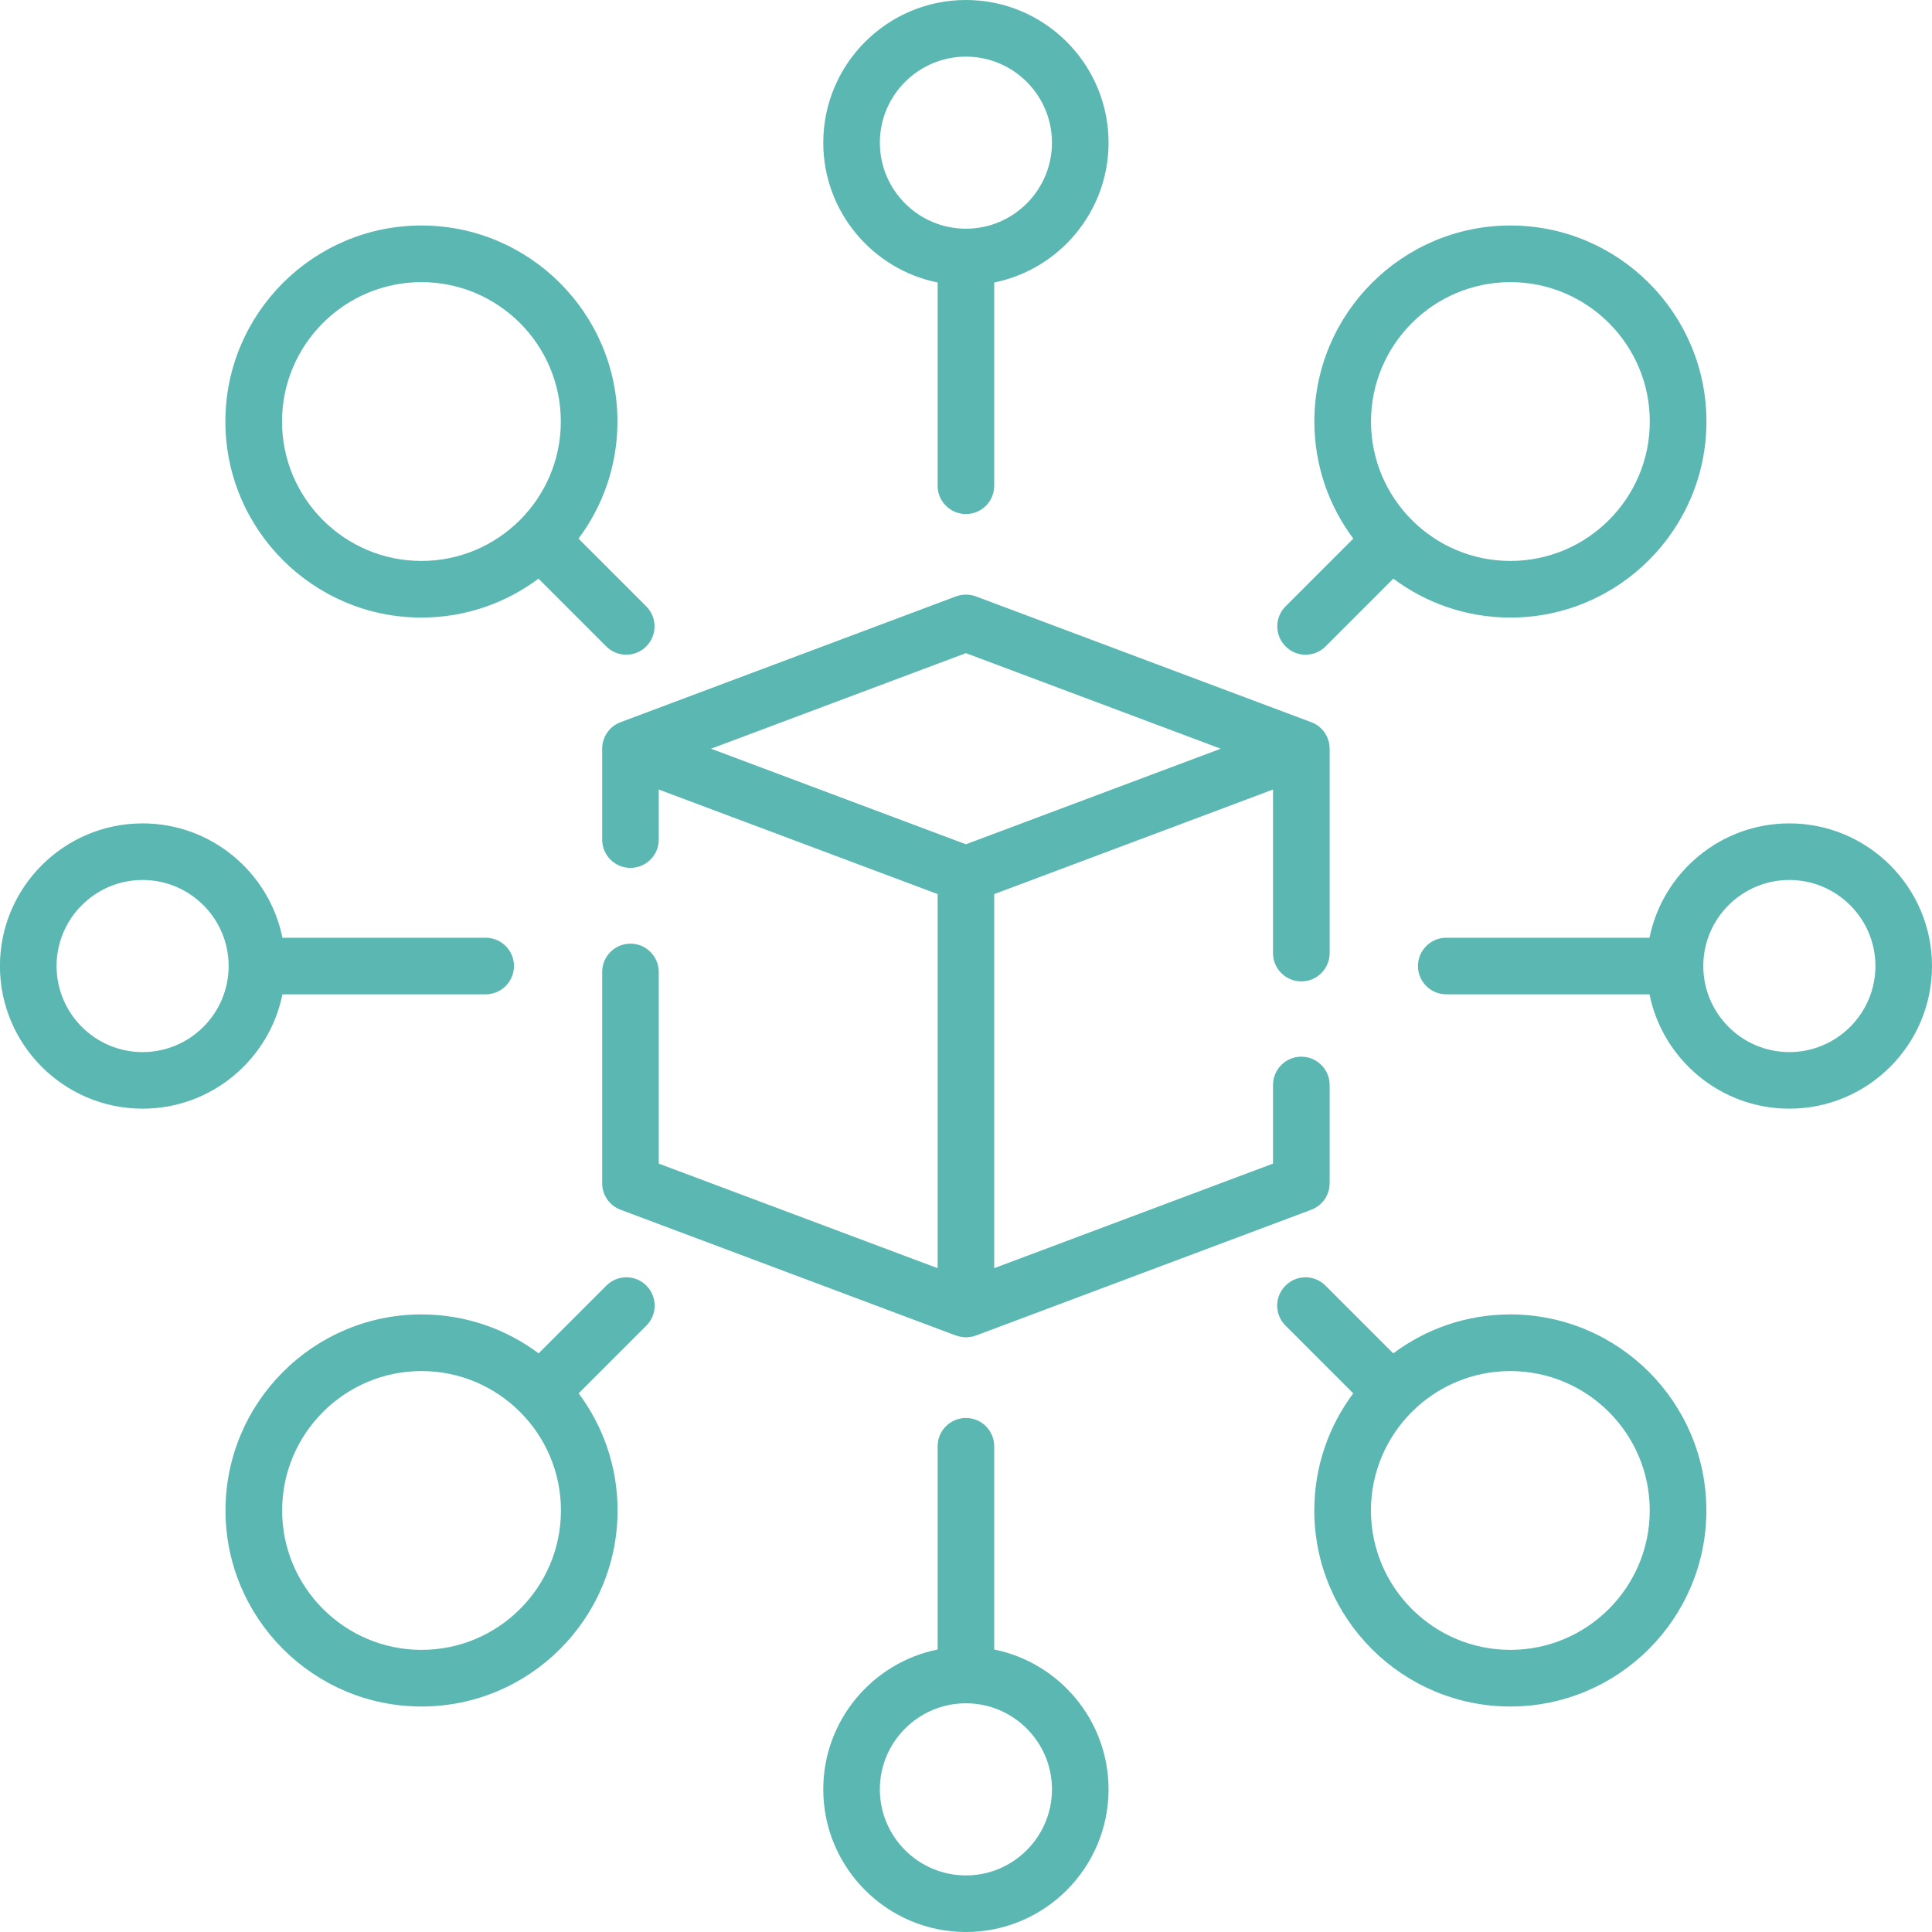 <?xml version="1.0" encoding="UTF-8"?> <svg xmlns="http://www.w3.org/2000/svg" width="32" height="32" viewBox="0 0 32 32" fill="none"><g clip-path="url(#clip0)"><path d="M21.554 16.255C21.813 16.255 22.023 16.045 22.023 15.786V12.401C22.023 12.205 21.902 12.03 21.719 11.962L16.163 9.878C16.057 9.839 15.94 9.839 15.834 9.878L10.278 11.962C10.095 12.031 9.974 12.205 9.974 12.401V13.906C9.974 14.165 10.183 14.375 10.442 14.375C10.701 14.375 10.911 14.165 10.911 13.906V13.077L15.53 14.809V21.005L10.911 19.273V16.099C10.911 15.84 10.701 15.63 10.442 15.63C10.183 15.63 9.974 15.84 9.974 16.099V19.598C9.974 19.794 10.095 19.969 10.278 20.037L15.834 22.121C15.834 22.12 15.834 22.12 15.834 22.119C15.887 22.139 15.942 22.15 15.998 22.15C16.054 22.15 16.11 22.141 16.163 22.121L21.719 20.037C21.902 19.968 22.023 19.794 22.023 19.598V17.971C22.023 17.712 21.813 17.502 21.554 17.502C21.295 17.502 21.085 17.712 21.085 17.971V19.273L16.467 21.005V14.809L21.085 13.077V15.786C21.085 16.045 21.295 16.255 21.554 16.255ZM15.998 13.984L11.777 12.401L15.998 10.818L20.219 12.401L15.998 13.984Z" fill="#5AB7B1"></path><path d="M15.53 4.679V8.045C15.53 8.304 15.74 8.514 15.999 8.514C16.258 8.514 16.467 8.304 16.467 8.045V4.679C17.546 4.461 18.361 3.505 18.361 2.363C18.361 1.06 17.301 0 15.999 0C14.696 0 13.636 1.06 13.636 2.363C13.636 3.505 14.451 4.461 15.53 4.679ZM15.999 0.938C16.784 0.938 17.424 1.577 17.424 2.363C17.424 3.149 16.784 3.788 15.999 3.788C15.213 3.788 14.573 3.149 14.573 2.363C14.573 1.577 15.213 0.938 15.999 0.938Z" fill="#5AB7B1"></path><path d="M25.016 21.771C24.29 21.771 23.618 22.011 23.077 22.416L21.954 21.294C21.771 21.11 21.475 21.11 21.292 21.294C21.108 21.477 21.108 21.773 21.292 21.956L22.414 23.078C22.009 23.62 21.769 24.291 21.769 25.018C21.769 26.808 23.226 28.265 25.016 28.265C26.806 28.265 28.263 26.808 28.263 25.018C28.263 23.227 26.806 21.771 25.016 21.771ZM25.016 27.327C23.743 27.327 22.707 26.291 22.707 25.018C22.707 23.745 23.743 22.709 25.016 22.709C26.289 22.709 27.325 23.745 27.325 25.018C27.325 26.291 26.289 27.327 25.016 27.327Z" fill="#5AB7B1"></path><path d="M6.98 10.229C7.706 10.229 8.378 9.989 8.919 9.584L10.041 10.706C10.133 10.798 10.253 10.844 10.373 10.844C10.493 10.844 10.613 10.798 10.704 10.706C10.887 10.523 10.887 10.226 10.704 10.043L9.582 8.921C9.987 8.38 10.227 7.708 10.227 6.982C10.227 5.192 8.77 3.735 6.98 3.735C5.19 3.735 3.733 5.192 3.733 6.982C3.733 8.772 5.19 10.229 6.98 10.229ZM6.98 4.673C8.253 4.673 9.289 5.709 9.289 6.982C9.289 8.255 8.253 9.291 6.98 9.291C5.707 9.291 4.671 8.255 4.671 6.982C4.671 5.709 5.707 4.673 6.98 4.673Z" fill="#5AB7B1"></path><path d="M16.467 27.321V23.955C16.467 23.696 16.258 23.486 15.999 23.486C15.74 23.486 15.53 23.696 15.53 23.955V27.321C14.451 27.539 13.636 28.495 13.636 29.637C13.636 30.94 14.696 32 15.999 32C17.301 32 18.361 30.94 18.361 29.637C18.361 28.495 17.546 27.539 16.467 27.321ZM15.999 31.063C15.213 31.063 14.573 30.423 14.573 29.637C14.573 28.851 15.213 28.212 15.999 28.212C16.784 28.212 17.424 28.851 17.424 29.637C17.424 30.423 16.784 31.063 15.999 31.063Z" fill="#5AB7B1"></path><path d="M29.637 13.638C28.495 13.638 27.539 14.453 27.321 15.532H23.955C23.696 15.532 23.486 15.742 23.486 16C23.486 16.259 23.696 16.469 23.955 16.469H27.321C27.539 17.548 28.495 18.363 29.637 18.363C30.94 18.363 32 17.303 32 16C32 14.698 30.94 13.638 29.637 13.638ZM29.637 17.426C28.851 17.426 28.212 16.786 28.212 16C28.212 15.215 28.851 14.575 29.637 14.575C30.423 14.575 31.063 15.215 31.063 16C31.063 16.786 30.423 17.426 29.637 17.426Z" fill="#5AB7B1"></path><path d="M4.678 16.469H8.044C8.303 16.469 8.513 16.259 8.513 16C8.513 15.742 8.303 15.532 8.044 15.532H4.678C4.46 14.453 3.504 13.638 2.362 13.638C1.059 13.638 -0.001 14.698 -0.001 16C-0.001 17.303 1.059 18.363 2.362 18.363C3.504 18.363 4.46 17.548 4.678 16.469ZM2.362 17.426C1.576 17.426 0.937 16.786 0.937 16C0.937 15.215 1.576 14.575 2.362 14.575C3.148 14.575 3.787 15.215 3.787 16C3.787 16.786 3.148 17.426 2.362 17.426Z" fill="#5AB7B1"></path><path d="M21.624 10.844C21.744 10.844 21.864 10.798 21.956 10.706L23.078 9.584C23.619 9.989 24.291 10.229 25.017 10.229C26.807 10.229 28.264 8.772 28.264 6.982C28.264 5.192 26.807 3.735 25.017 3.735C23.227 3.735 21.77 5.192 21.77 6.982C21.77 7.708 22.01 8.38 22.415 8.921L21.293 10.043C21.11 10.226 21.11 10.523 21.293 10.706C21.384 10.798 21.504 10.844 21.624 10.844ZM25.017 4.673C26.29 4.673 27.326 5.709 27.326 6.982C27.326 8.255 26.29 9.291 25.017 9.291C23.744 9.291 22.708 8.255 22.708 6.982C22.708 5.709 23.744 4.673 25.017 4.673Z" fill="#5AB7B1"></path><path d="M10.043 21.294L8.921 22.416C8.38 22.011 7.708 21.771 6.982 21.771C5.192 21.771 3.735 23.228 3.735 25.018C3.735 26.808 5.192 28.265 6.982 28.265C8.772 28.265 10.229 26.808 10.229 25.018C10.229 24.291 9.989 23.62 9.584 23.078L10.706 21.956C10.889 21.773 10.889 21.477 10.706 21.294C10.523 21.11 10.226 21.11 10.043 21.294ZM6.982 27.327C5.709 27.327 4.673 26.291 4.673 25.018C4.673 23.745 5.709 22.709 6.982 22.709C8.255 22.709 9.291 23.745 9.291 25.018C9.291 26.291 8.255 27.327 6.982 27.327Z" fill="#5AB7B1"></path></g><defs><clipPath id="clip0"><rect width="32" height="32" fill="white" transform="translate(-0.001)"></rect></clipPath></defs></svg> 